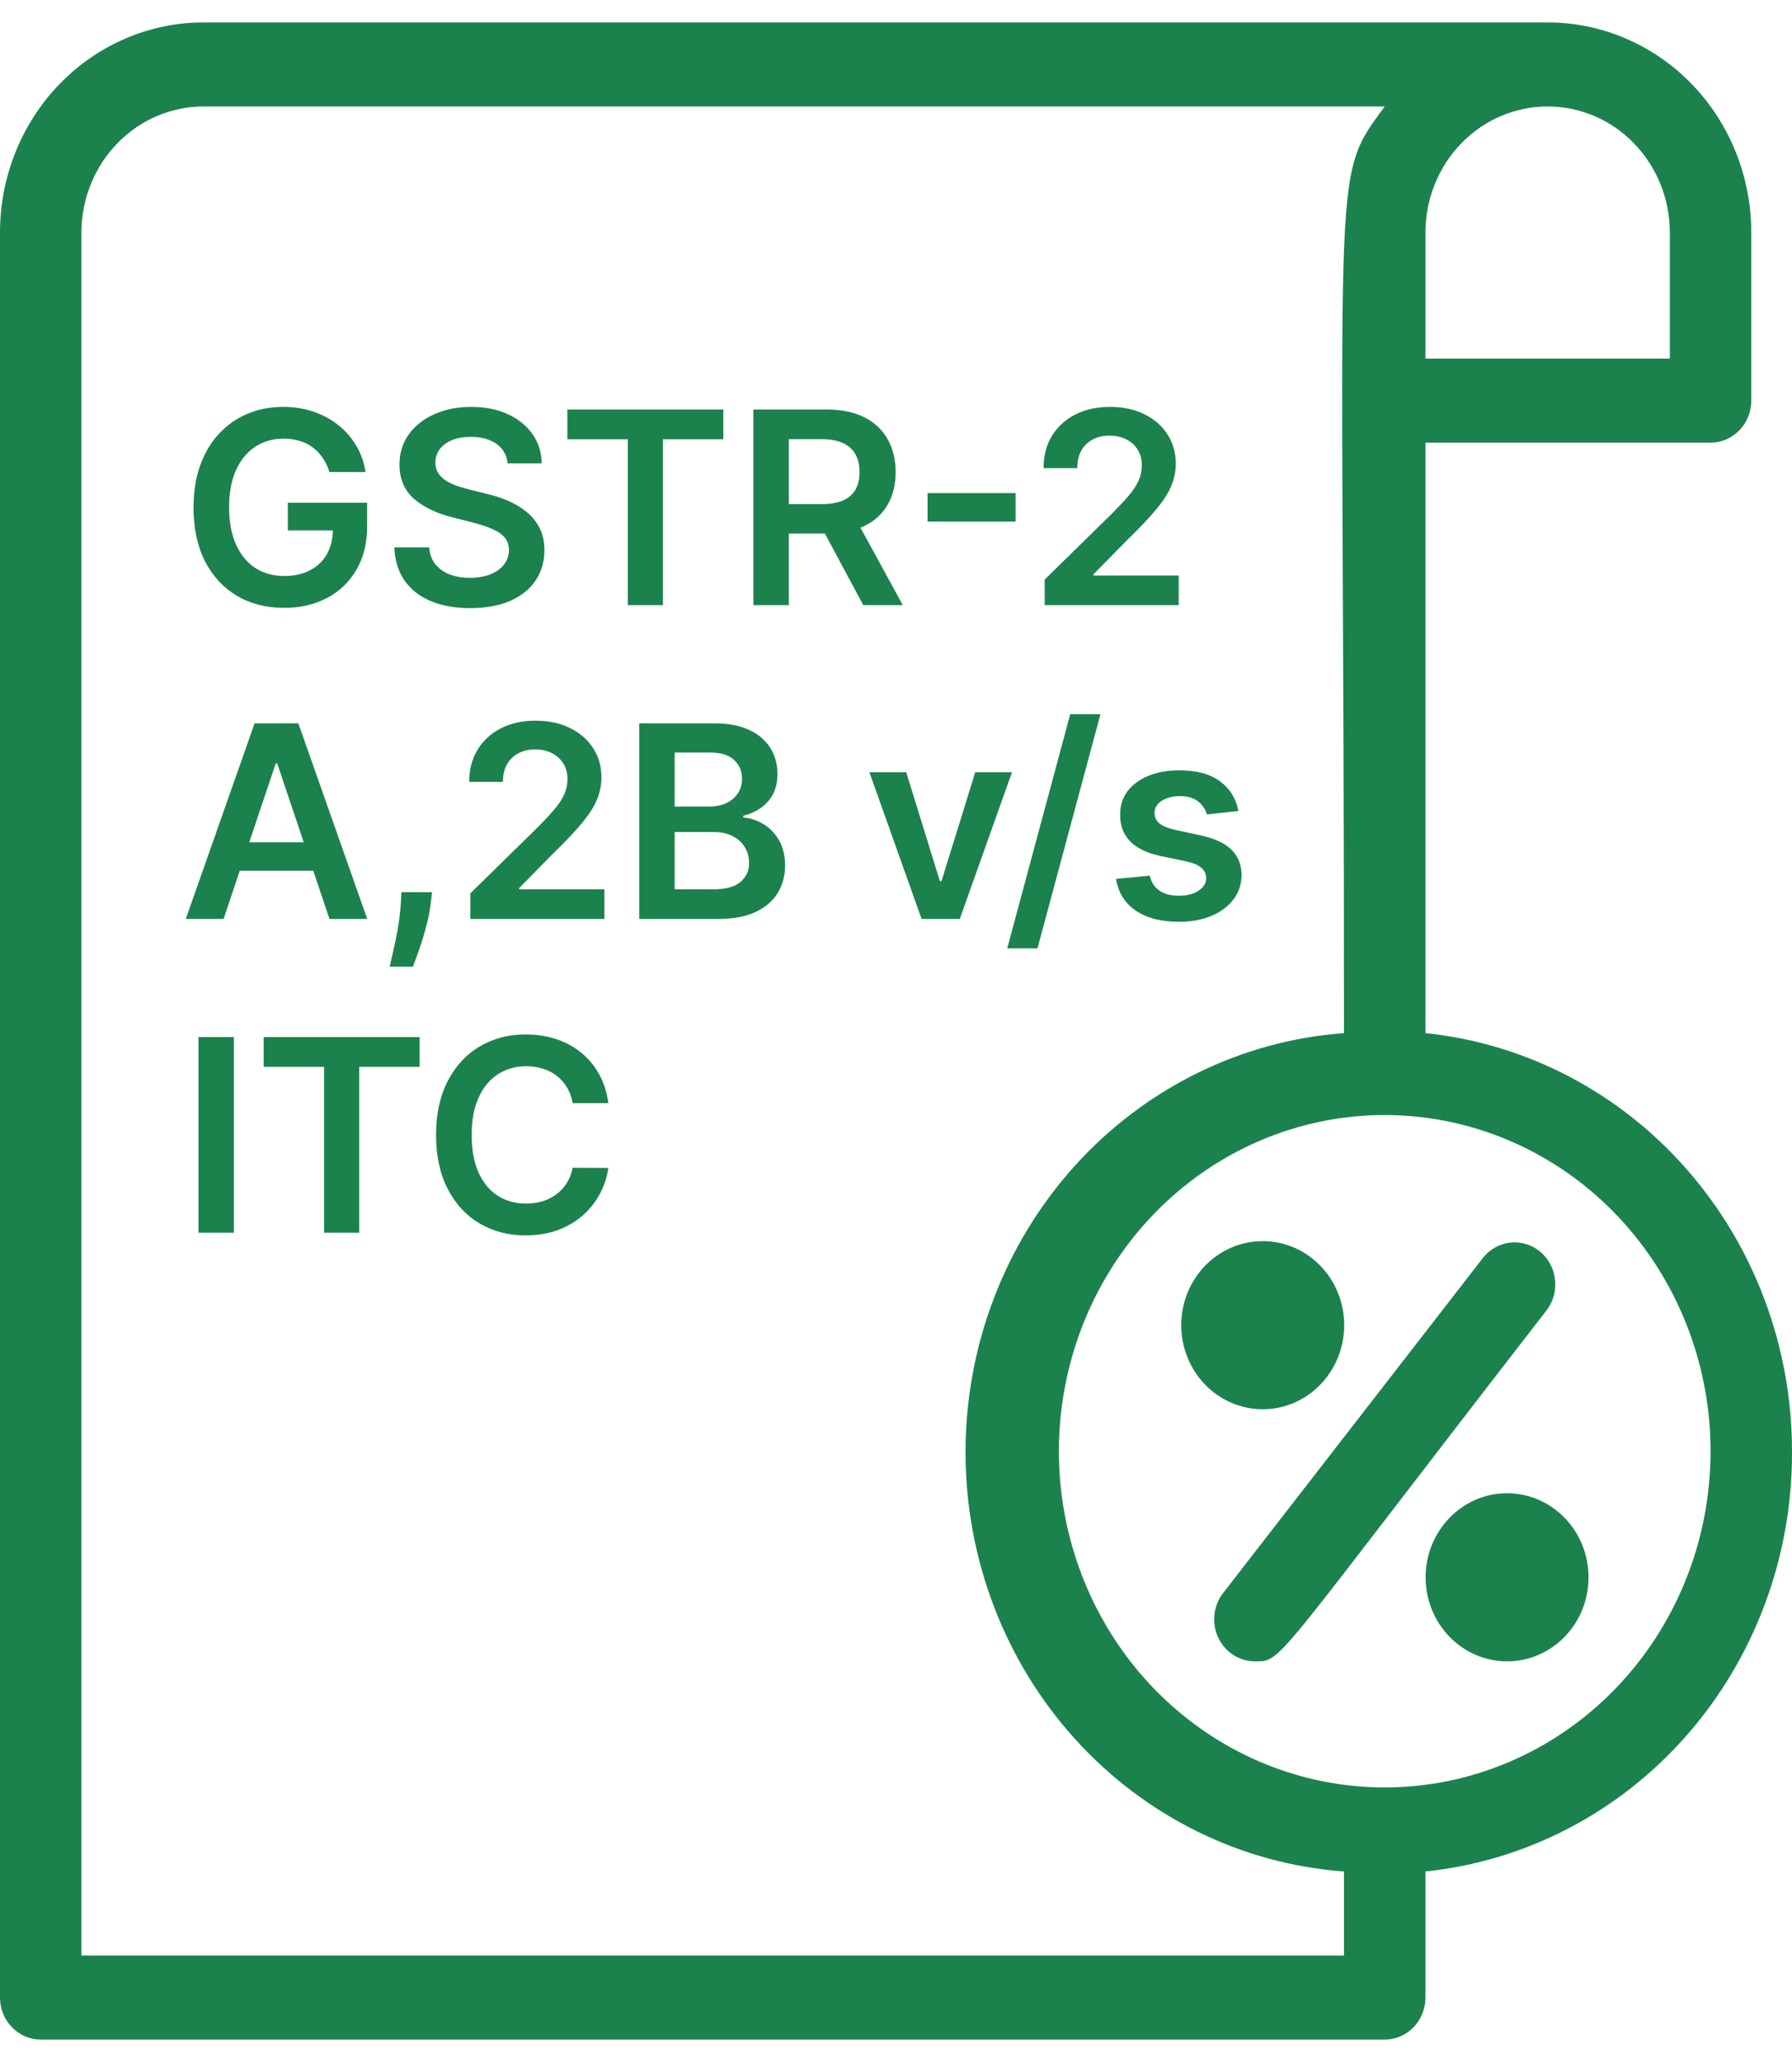 <svg xmlns="http://www.w3.org/2000/svg" width="40" height="46" viewBox="0 0 40 46" fill="none"><path d="M40 32.375C40 30.051 39.163 27.81 37.651 26.086C36.139 24.362 34.06 23.279 31.818 23.047V9.875H38.182C38.423 9.875 38.654 9.776 38.825 9.6C38.995 9.425 39.091 9.186 39.091 8.938V5.188C39.091 3.944 38.612 2.752 37.76 1.873C36.907 0.994 35.751 0.5 34.545 0.5L4.545 0.5C3.34 0.5 2.184 0.994 1.331 1.873C0.479 2.752 0 3.944 0 5.188V44.562C0 44.811 0.096 45.05 0.266 45.225C0.437 45.401 0.668 45.5 0.909 45.5H30.909C31.15 45.5 31.381 45.401 31.552 45.225C31.722 45.05 31.818 44.811 31.818 44.562V41.75C34.068 41.517 36.153 40.427 37.666 38.694C39.179 36.96 40.011 34.707 40 32.375ZM37.273 5.188V8H31.818V5.188C31.818 4.442 32.105 3.726 32.617 3.199C33.128 2.671 33.822 2.375 34.545 2.375C35.269 2.375 35.962 2.671 36.474 3.199C36.985 3.726 37.273 4.442 37.273 5.188ZM1.818 43.625V5.188C1.818 4.442 2.106 3.726 2.617 3.199C3.128 2.671 3.822 2.375 4.545 2.375H30.909C29.664 4.072 30 3.312 30 23.047C27.706 23.215 25.559 24.273 23.991 26.008C22.423 27.743 21.552 30.027 21.552 32.398C21.552 34.77 22.423 37.054 23.991 38.789C25.559 40.524 27.706 41.582 30 41.75V43.625H1.818ZM30.909 39.875C29.471 39.875 28.064 39.435 26.869 38.611C25.672 37.787 24.74 36.616 24.19 35.245C23.639 33.875 23.495 32.367 23.776 30.912C24.057 29.457 24.749 28.121 25.766 27.072C26.784 26.023 28.079 25.308 29.49 25.019C30.901 24.73 32.363 24.878 33.692 25.446C35.021 26.014 36.157 26.975 36.956 28.208C37.755 29.442 38.182 30.892 38.182 32.375C38.182 34.364 37.416 36.272 36.052 37.678C34.688 39.085 32.838 39.875 30.909 39.875Z" fill="#1C824D"></path><path d="M28.186 31.438C29.19 31.438 30.004 30.598 30.004 29.562C30.004 28.527 29.19 27.688 28.186 27.688C27.181 27.688 26.367 28.527 26.367 29.562C26.367 30.598 27.181 31.438 28.186 31.438Z" fill="#1C824D"></path><path d="M33.64 37.062C34.644 37.062 35.458 36.223 35.458 35.188C35.458 34.152 34.644 33.312 33.64 33.312C32.636 33.312 31.822 34.152 31.822 35.188C31.822 36.223 32.636 37.062 33.64 37.062Z" fill="#1C824D"></path><path d="M33.116 28.043L27.298 35.543C27.192 35.681 27.126 35.847 27.108 36.022C27.089 36.196 27.118 36.373 27.192 36.531C27.266 36.69 27.382 36.823 27.526 36.917C27.67 37.011 27.837 37.061 28.007 37.062C28.634 37.062 28.334 37.212 34.534 29.215C34.676 29.02 34.739 28.776 34.709 28.535C34.68 28.293 34.56 28.073 34.376 27.921C34.192 27.768 33.957 27.696 33.722 27.719C33.487 27.742 33.27 27.858 33.116 28.043Z" fill="#1C824D"></path><path d="M7.354 10.53C7.318 10.415 7.269 10.312 7.207 10.221C7.146 10.129 7.072 10.05 6.985 9.984C6.9 9.919 6.802 9.87 6.691 9.837C6.58 9.803 6.46 9.786 6.329 9.786C6.094 9.786 5.886 9.845 5.702 9.963C5.519 10.081 5.375 10.254 5.27 10.483C5.166 10.71 5.114 10.987 5.114 11.314C5.114 11.643 5.166 11.923 5.27 12.151C5.374 12.38 5.518 12.554 5.702 12.673C5.887 12.791 6.102 12.85 6.346 12.85C6.567 12.85 6.759 12.807 6.921 12.722C7.085 12.637 7.21 12.516 7.298 12.36C7.386 12.202 7.43 12.018 7.43 11.806L7.609 11.834H6.425V11.216H8.195V11.74C8.195 12.114 8.116 12.437 7.957 12.71C7.798 12.982 7.579 13.193 7.3 13.34C7.022 13.486 6.702 13.56 6.342 13.56C5.94 13.56 5.587 13.47 5.283 13.289C4.98 13.107 4.744 12.849 4.573 12.516C4.404 12.18 4.32 11.783 4.32 11.322C4.32 10.97 4.369 10.655 4.469 10.379C4.57 10.102 4.71 9.866 4.891 9.673C5.071 9.479 5.283 9.331 5.526 9.23C5.768 9.128 6.033 9.077 6.318 9.077C6.56 9.077 6.785 9.112 6.994 9.183C7.202 9.253 7.388 9.352 7.55 9.482C7.713 9.611 7.847 9.764 7.952 9.942C8.058 10.119 8.126 10.315 8.159 10.53H7.354ZM11.331 10.336C11.311 10.15 11.227 10.005 11.08 9.901C10.933 9.798 10.743 9.746 10.509 9.746C10.344 9.746 10.203 9.771 10.085 9.82C9.967 9.87 9.877 9.938 9.814 10.023C9.752 10.108 9.72 10.205 9.718 10.315C9.718 10.405 9.739 10.484 9.78 10.551C9.823 10.618 9.88 10.675 9.953 10.722C10.025 10.767 10.105 10.805 10.193 10.837C10.281 10.868 10.37 10.894 10.46 10.915L10.869 11.018C11.034 11.056 11.192 11.108 11.344 11.173C11.497 11.239 11.634 11.321 11.755 11.421C11.877 11.52 11.974 11.64 12.045 11.78C12.116 11.921 12.152 12.086 12.152 12.275C12.152 12.53 12.086 12.756 11.955 12.95C11.825 13.143 11.636 13.295 11.389 13.404C11.143 13.512 10.845 13.566 10.496 13.566C10.156 13.566 9.862 13.514 9.612 13.408C9.363 13.303 9.168 13.15 9.028 12.948C8.889 12.746 8.813 12.501 8.802 12.211H9.58C9.591 12.363 9.638 12.489 9.72 12.59C9.803 12.691 9.91 12.766 10.042 12.816C10.176 12.866 10.325 12.891 10.489 12.891C10.661 12.891 10.812 12.865 10.941 12.814C11.072 12.761 11.174 12.689 11.248 12.597C11.322 12.503 11.36 12.393 11.361 12.268C11.36 12.155 11.326 12.061 11.261 11.987C11.195 11.912 11.104 11.849 10.986 11.8C10.87 11.749 10.733 11.703 10.577 11.663L10.08 11.536C9.721 11.443 9.437 11.303 9.228 11.116C9.021 10.927 8.917 10.676 8.917 10.364C8.917 10.107 8.987 9.881 9.126 9.688C9.267 9.495 9.458 9.345 9.699 9.239C9.941 9.131 10.214 9.077 10.519 9.077C10.829 9.077 11.1 9.131 11.333 9.239C11.568 9.345 11.752 9.494 11.885 9.684C12.019 9.873 12.088 10.09 12.092 10.336H11.331ZM12.664 9.799V9.136H16.146V9.799H14.797V13.5H14.013V9.799H12.664ZM16.817 13.5V9.136H18.453C18.789 9.136 19.07 9.195 19.297 9.311C19.526 9.428 19.698 9.591 19.815 9.801C19.933 10.01 19.992 10.254 19.992 10.532C19.992 10.812 19.932 11.055 19.813 11.261C19.695 11.465 19.521 11.624 19.291 11.736C19.061 11.847 18.778 11.902 18.443 11.902H17.277V11.246H18.336C18.532 11.246 18.693 11.219 18.818 11.165C18.943 11.109 19.035 11.029 19.095 10.924C19.156 10.818 19.186 10.687 19.186 10.532C19.186 10.377 19.156 10.245 19.095 10.136C19.034 10.025 18.941 9.941 18.816 9.884C18.691 9.826 18.529 9.797 18.332 9.797H17.608V13.5H16.817ZM19.071 11.523L20.152 13.5H19.27L18.209 11.523H19.071ZM22.669 11.001V11.636H20.704V11.001H22.669ZM23.319 13.5V12.929L24.834 11.444C24.979 11.298 25.1 11.168 25.197 11.054C25.293 10.94 25.366 10.83 25.414 10.724C25.462 10.617 25.486 10.504 25.486 10.383C25.486 10.245 25.455 10.127 25.393 10.029C25.33 9.93 25.244 9.853 25.135 9.799C25.025 9.745 24.901 9.718 24.762 9.718C24.618 9.718 24.493 9.748 24.385 9.808C24.277 9.866 24.193 9.949 24.133 10.057C24.075 10.165 24.046 10.293 24.046 10.443H23.294C23.294 10.165 23.357 9.925 23.483 9.72C23.61 9.516 23.784 9.357 24.006 9.245C24.229 9.133 24.484 9.077 24.773 9.077C25.065 9.077 25.322 9.131 25.544 9.241C25.765 9.35 25.937 9.5 26.059 9.69C26.183 9.881 26.245 10.098 26.245 10.342C26.245 10.506 26.214 10.666 26.151 10.824C26.089 10.982 25.979 11.156 25.821 11.348C25.665 11.54 25.445 11.772 25.163 12.045L24.41 12.81V12.839H26.311V13.5H23.319ZM4.991 20.5H4.147L5.683 16.136H6.659L8.197 20.5H7.354L6.188 17.031H6.154L4.991 20.5ZM5.018 18.789H7.32V19.424H5.018V18.789ZM9.644 19.903L9.616 20.138C9.596 20.317 9.561 20.499 9.509 20.683C9.46 20.869 9.407 21.041 9.352 21.197C9.296 21.353 9.252 21.476 9.218 21.565H8.698C8.718 21.479 8.745 21.361 8.779 21.212C8.814 21.062 8.848 20.895 8.881 20.709C8.914 20.523 8.936 20.334 8.947 20.142L8.962 19.903H9.644ZM10.499 20.5V19.929L12.014 18.444C12.159 18.298 12.28 18.168 12.376 18.054C12.473 17.94 12.545 17.83 12.594 17.724C12.642 17.617 12.666 17.504 12.666 17.383C12.666 17.245 12.635 17.127 12.572 17.029C12.51 16.93 12.424 16.853 12.315 16.799C12.205 16.745 12.081 16.718 11.942 16.718C11.798 16.718 11.672 16.748 11.565 16.808C11.457 16.866 11.373 16.949 11.313 17.057C11.255 17.165 11.226 17.293 11.226 17.442H10.473C10.473 17.166 10.537 16.925 10.663 16.72C10.79 16.516 10.964 16.357 11.185 16.245C11.408 16.133 11.664 16.077 11.952 16.077C12.245 16.077 12.502 16.131 12.723 16.241C12.945 16.35 13.117 16.5 13.239 16.69C13.363 16.881 13.425 17.098 13.425 17.342C13.425 17.506 13.393 17.666 13.331 17.824C13.268 17.982 13.158 18.156 13.001 18.348C12.844 18.54 12.625 18.772 12.342 19.045L11.59 19.81V19.84H13.491V20.5H10.499ZM14.268 20.5V16.136H15.939C16.254 16.136 16.516 16.186 16.725 16.285C16.935 16.384 17.092 16.518 17.196 16.688C17.301 16.859 17.354 17.052 17.354 17.268C17.354 17.445 17.319 17.597 17.251 17.724C17.183 17.849 17.091 17.95 16.976 18.028C16.861 18.107 16.733 18.163 16.591 18.197V18.239C16.746 18.248 16.894 18.296 17.036 18.382C17.18 18.467 17.297 18.588 17.388 18.744C17.479 18.901 17.524 19.09 17.524 19.311C17.524 19.537 17.469 19.74 17.36 19.921C17.25 20.099 17.086 20.241 16.866 20.345C16.645 20.448 16.368 20.5 16.035 20.5H14.268ZM15.059 19.84H15.909C16.196 19.84 16.402 19.785 16.529 19.675C16.657 19.565 16.721 19.423 16.721 19.249C16.721 19.12 16.689 19.004 16.625 18.9C16.561 18.795 16.47 18.712 16.352 18.653C16.234 18.592 16.094 18.561 15.93 18.561H15.059V19.84ZM15.059 17.992H15.841C15.977 17.992 16.1 17.967 16.209 17.918C16.319 17.866 16.405 17.795 16.467 17.702C16.531 17.609 16.563 17.498 16.563 17.37C16.563 17.201 16.503 17.062 16.384 16.952C16.266 16.843 16.091 16.788 15.858 16.788H15.059V17.992ZM22.589 17.227L21.424 20.5H20.571L19.406 17.227H20.228L20.98 19.658H21.015L21.769 17.227H22.589ZM24.564 15.932L23.158 21.156H22.483L23.889 15.932H24.564ZM27.643 18.092L26.94 18.169C26.92 18.098 26.885 18.031 26.836 17.969C26.787 17.906 26.722 17.856 26.64 17.817C26.557 17.779 26.456 17.76 26.337 17.76C26.177 17.76 26.041 17.795 25.932 17.864C25.824 17.934 25.771 18.024 25.772 18.135C25.771 18.23 25.806 18.308 25.877 18.367C25.949 18.427 26.069 18.476 26.235 18.514L26.793 18.634C27.103 18.7 27.333 18.806 27.483 18.951C27.635 19.096 27.712 19.285 27.713 19.52C27.712 19.726 27.652 19.908 27.532 20.065C27.414 20.222 27.25 20.344 27.04 20.432C26.83 20.52 26.588 20.564 26.316 20.564C25.915 20.564 25.593 20.48 25.348 20.312C25.104 20.143 24.959 19.908 24.912 19.607L25.664 19.535C25.698 19.683 25.77 19.794 25.881 19.869C25.992 19.945 26.136 19.982 26.314 19.982C26.497 19.982 26.644 19.945 26.755 19.869C26.867 19.794 26.923 19.701 26.923 19.59C26.923 19.496 26.887 19.419 26.814 19.358C26.743 19.297 26.633 19.25 26.482 19.217L25.924 19.1C25.61 19.035 25.378 18.925 25.227 18.77C25.076 18.614 25.002 18.416 25.003 18.178C25.002 17.976 25.056 17.801 25.167 17.653C25.279 17.504 25.435 17.389 25.634 17.308C25.834 17.226 26.065 17.185 26.326 17.185C26.71 17.185 27.012 17.266 27.232 17.43C27.453 17.593 27.591 17.814 27.643 18.092ZM5.221 23.136V27.5H4.43V23.136H5.221ZM5.885 23.799V23.136H9.367V23.799H8.018V27.5H7.234V23.799H5.885ZM13.579 24.609H12.783C12.76 24.478 12.718 24.362 12.657 24.261C12.596 24.159 12.52 24.072 12.429 24.001C12.338 23.93 12.234 23.877 12.118 23.842C12.003 23.805 11.879 23.786 11.745 23.786C11.508 23.786 11.298 23.846 11.114 23.965C10.931 24.083 10.788 24.256 10.684 24.485C10.58 24.712 10.528 24.99 10.528 25.318C10.528 25.652 10.58 25.933 10.684 26.162C10.789 26.389 10.932 26.561 11.114 26.678C11.298 26.793 11.507 26.85 11.743 26.85C11.874 26.85 11.996 26.833 12.109 26.799C12.224 26.764 12.327 26.712 12.418 26.643C12.511 26.575 12.588 26.491 12.651 26.392C12.714 26.293 12.758 26.179 12.783 26.051L13.579 26.055C13.55 26.263 13.485 26.457 13.386 26.639C13.288 26.821 13.159 26.982 13 27.121C12.841 27.259 12.655 27.366 12.442 27.445C12.229 27.521 11.992 27.56 11.732 27.56C11.349 27.56 11.006 27.471 10.705 27.293C10.404 27.116 10.167 26.859 9.994 26.524C9.82 26.189 9.734 25.787 9.734 25.318C9.734 24.848 9.821 24.446 9.996 24.112C10.171 23.777 10.408 23.521 10.71 23.343C11.011 23.166 11.352 23.077 11.732 23.077C11.975 23.077 12.201 23.111 12.41 23.179C12.619 23.247 12.805 23.347 12.968 23.479C13.131 23.61 13.266 23.771 13.371 23.961C13.477 24.15 13.547 24.366 13.579 24.609Z" fill="#1C824D"></path></svg>